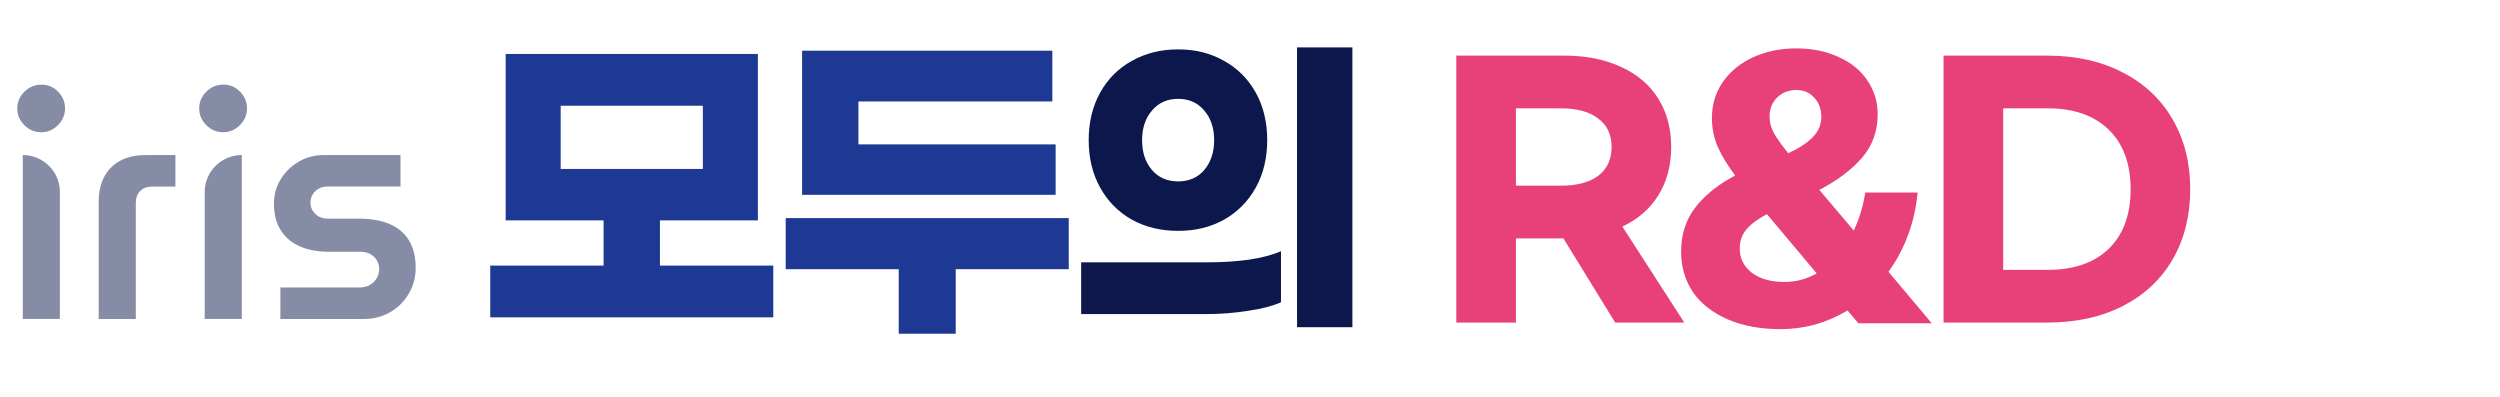 <svg width="290" height="46" viewBox="0 0 290 46" fill="none" xmlns="http://www.w3.org/2000/svg">
<path d="M4.773 15.339C4.024 15.339 3.375 15.065 2.825 14.517C2.275 13.97 2 13.323 2 12.578C2 11.832 2.279 11.189 2.829 10.642C3.379 10.094 4.039 9.82 4.811 9.82C5.582 9.82 6.201 10.094 6.74 10.642C7.278 11.189 7.545 11.836 7.545 12.581C7.545 13.327 7.27 13.973 6.72 14.521C6.17 15.069 5.521 15.342 4.773 15.342V15.339Z" fill="#868CA6"/>
<path d="M2.642 37V17.984C5.021 17.984 6.946 19.905 6.946 22.27V37H2.642Z" fill="#868CA6"/>
<path d="M11.449 37V23.392C11.449 21.704 11.93 20.381 12.889 19.422C13.851 18.464 15.18 17.988 16.876 17.988H20.347V21.643H17.662C17.063 21.643 16.597 21.818 16.257 22.164C15.921 22.514 15.753 22.986 15.753 23.583V37.004H11.449V37Z" fill="#868CA6"/>
<path d="M25.881 15.339C25.133 15.339 24.483 15.065 23.933 14.517C23.383 13.969 23.108 13.323 23.108 12.578C23.108 11.832 23.383 11.185 23.933 10.638C24.483 10.09 25.144 9.816 25.919 9.816C26.695 9.816 27.309 10.09 27.848 10.638C28.386 11.185 28.654 11.832 28.654 12.578C28.654 13.323 28.379 13.969 27.829 14.517C27.279 15.065 26.63 15.339 25.881 15.339Z" fill="#868CA6"/>
<path d="M23.746 37V22.27C23.746 19.901 25.675 17.984 28.05 17.984V37H23.746Z" fill="#868CA6"/>
<path d="M32.523 37V33.345H41.734C42.185 33.345 42.578 33.246 42.914 33.049C43.25 32.851 43.514 32.588 43.701 32.265C43.888 31.942 43.984 31.607 43.984 31.257C43.984 30.858 43.896 30.512 43.72 30.212C43.544 29.915 43.296 29.671 42.972 29.485C42.647 29.299 42.273 29.204 41.849 29.204H38.106C36.884 29.204 35.795 29.006 34.848 28.607C33.901 28.211 33.153 27.595 32.603 26.762C32.053 25.929 31.778 24.88 31.778 23.613C31.778 22.594 32.034 21.662 32.545 20.818C33.057 19.973 33.748 19.289 34.623 18.768C35.498 18.247 36.483 17.984 37.583 17.984H46.459V21.639H37.995C37.422 21.639 36.949 21.818 36.575 22.179C36.2 22.541 36.013 22.982 36.013 23.503C36.013 24.024 36.2 24.434 36.575 24.807C36.949 25.18 37.449 25.366 38.072 25.366H41.704C43.075 25.366 44.251 25.579 45.225 26.001C46.199 26.424 46.94 27.059 47.452 27.903C47.963 28.747 48.219 29.816 48.219 31.109C48.219 32.155 47.956 33.129 47.432 34.037C46.909 34.946 46.191 35.665 45.278 36.201C44.366 36.738 43.338 37.004 42.189 37.004H32.53L32.523 37Z" fill="#868CA6"/>
<path d="M89.701 30.808V36.812H56.869V30.808H70.017V25.564H58.655V6.26H87.915V25.564H76.553V30.808H89.701ZM65.039 19.598H81.531V12.264H65.039V19.598ZM122.454 22.6H93.042V5.88H122.074V11.77H99.578V16.748H122.454V22.6ZM123.974 31.226H110.864V38.712H104.252V31.226H91.142V25.298H123.974V31.226Z" fill="#1D3994" style="mix-blend-mode:multiply"/>
<path d="M156.878 37.952H150.456V5.5H156.878V37.952ZM136.662 5.728C138.664 5.728 140.437 6.171 141.982 7.058C143.553 7.919 144.782 9.148 145.668 10.744C146.555 12.34 146.998 14.177 146.998 16.254C146.998 18.331 146.555 20.168 145.668 21.764C144.782 23.36 143.553 24.601 141.982 25.488C140.437 26.349 138.664 26.78 136.662 26.78C134.661 26.78 132.875 26.349 131.304 25.488C129.734 24.601 128.505 23.36 127.618 21.764C126.732 20.168 126.288 18.331 126.288 16.254C126.288 14.177 126.732 12.34 127.618 10.744C128.505 9.148 129.734 7.919 131.304 7.058C132.875 6.171 134.661 5.728 136.662 5.728ZM136.662 11.466C135.396 11.466 134.382 11.922 133.622 12.834C132.862 13.721 132.482 14.861 132.482 16.254C132.482 17.673 132.862 18.825 133.622 19.712C134.382 20.599 135.396 21.042 136.662 21.042C137.929 21.042 138.942 20.599 139.702 19.712C140.462 18.8 140.842 17.647 140.842 16.254C140.842 14.861 140.462 13.721 139.702 12.834C138.942 11.922 137.929 11.466 136.662 11.466ZM148.594 35.064C147.632 35.495 146.365 35.824 144.794 36.052C143.224 36.305 141.602 36.432 139.93 36.432H125.414V30.428H140.196C141.818 30.428 143.376 30.327 144.87 30.124C146.39 29.896 147.632 29.567 148.594 29.136V35.064Z" fill="#0C184C" style="mix-blend-mode:multiply"/>
<path d="M187.361 37.42L181.357 27.654H175.847V37.42H168.931V6.45H181.395C183.979 6.45 186.209 6.893 188.083 7.78C189.958 8.641 191.389 9.87 192.377 11.466C193.365 13.062 193.859 14.924 193.859 17.052C193.859 19.18 193.365 21.042 192.377 22.638C191.415 24.209 190.021 25.425 188.197 26.286L195.379 37.42H187.361ZM175.847 21.536H181.091C182.941 21.536 184.372 21.156 185.385 20.396C186.424 19.611 186.943 18.496 186.943 17.052C186.943 15.608 186.424 14.506 185.385 13.746C184.372 12.961 182.941 12.568 181.091 12.568H175.847V21.536ZM215.568 37.496L214.314 36.014C211.907 37.458 209.323 38.18 206.562 38.18C204.206 38.18 202.154 37.8 200.406 37.04C198.658 36.28 197.315 35.229 196.378 33.886C195.466 32.518 195.01 30.947 195.01 29.174C195.01 27.198 195.554 25.501 196.644 24.082C197.758 22.638 199.304 21.397 201.28 20.358C200.418 19.218 199.747 18.116 199.266 17.052C198.81 15.988 198.582 14.873 198.582 13.708C198.582 12.137 199 10.744 199.836 9.528C200.697 8.287 201.875 7.324 203.37 6.64C204.864 5.956 206.524 5.614 208.348 5.614C210.197 5.614 211.831 5.943 213.25 6.602C214.694 7.235 215.808 8.135 216.594 9.3C217.404 10.465 217.81 11.783 217.81 13.252C217.81 15.203 217.214 16.875 216.024 18.268C214.833 19.661 213.174 20.915 211.046 22.03L215.036 26.742C215.694 25.349 216.138 23.879 216.366 22.334H222.446C222.116 25.779 220.989 28.845 219.064 31.53L224.08 37.496H215.568ZM208.386 10.44C207.499 10.44 206.752 10.731 206.144 11.314C205.561 11.897 205.27 12.631 205.27 13.518C205.27 14.202 205.447 14.861 205.802 15.494C206.156 16.102 206.701 16.862 207.436 17.774C208.652 17.217 209.589 16.609 210.248 15.95C210.932 15.266 211.274 14.468 211.274 13.556C211.274 12.644 210.995 11.897 210.438 11.314C209.906 10.731 209.222 10.44 208.386 10.44ZM207.018 32.708C208.31 32.708 209.551 32.379 210.742 31.72L204.966 24.842C203.902 25.399 203.104 25.995 202.572 26.628C202.065 27.236 201.812 27.971 201.812 28.832C201.812 29.972 202.28 30.909 203.218 31.644C204.155 32.353 205.422 32.708 207.018 32.708ZM225.453 6.45H237.461C240.831 6.45 243.769 7.109 246.277 8.426C248.785 9.718 250.711 11.542 252.053 13.898C253.396 16.229 254.067 18.914 254.067 21.954C254.067 24.994 253.396 27.692 252.053 30.048C250.711 32.379 248.785 34.19 246.277 35.482C243.769 36.774 240.831 37.42 237.461 37.42H225.453V6.45ZM237.575 31.302C240.565 31.302 242.908 30.491 244.605 28.87C246.303 27.223 247.151 24.918 247.151 21.954C247.151 18.99 246.303 16.685 244.605 15.038C242.908 13.391 240.565 12.568 237.575 12.568H232.369V31.302H237.575Z" fill="#E8417A" style="mix-blend-mode:multiply"/>
</svg>
